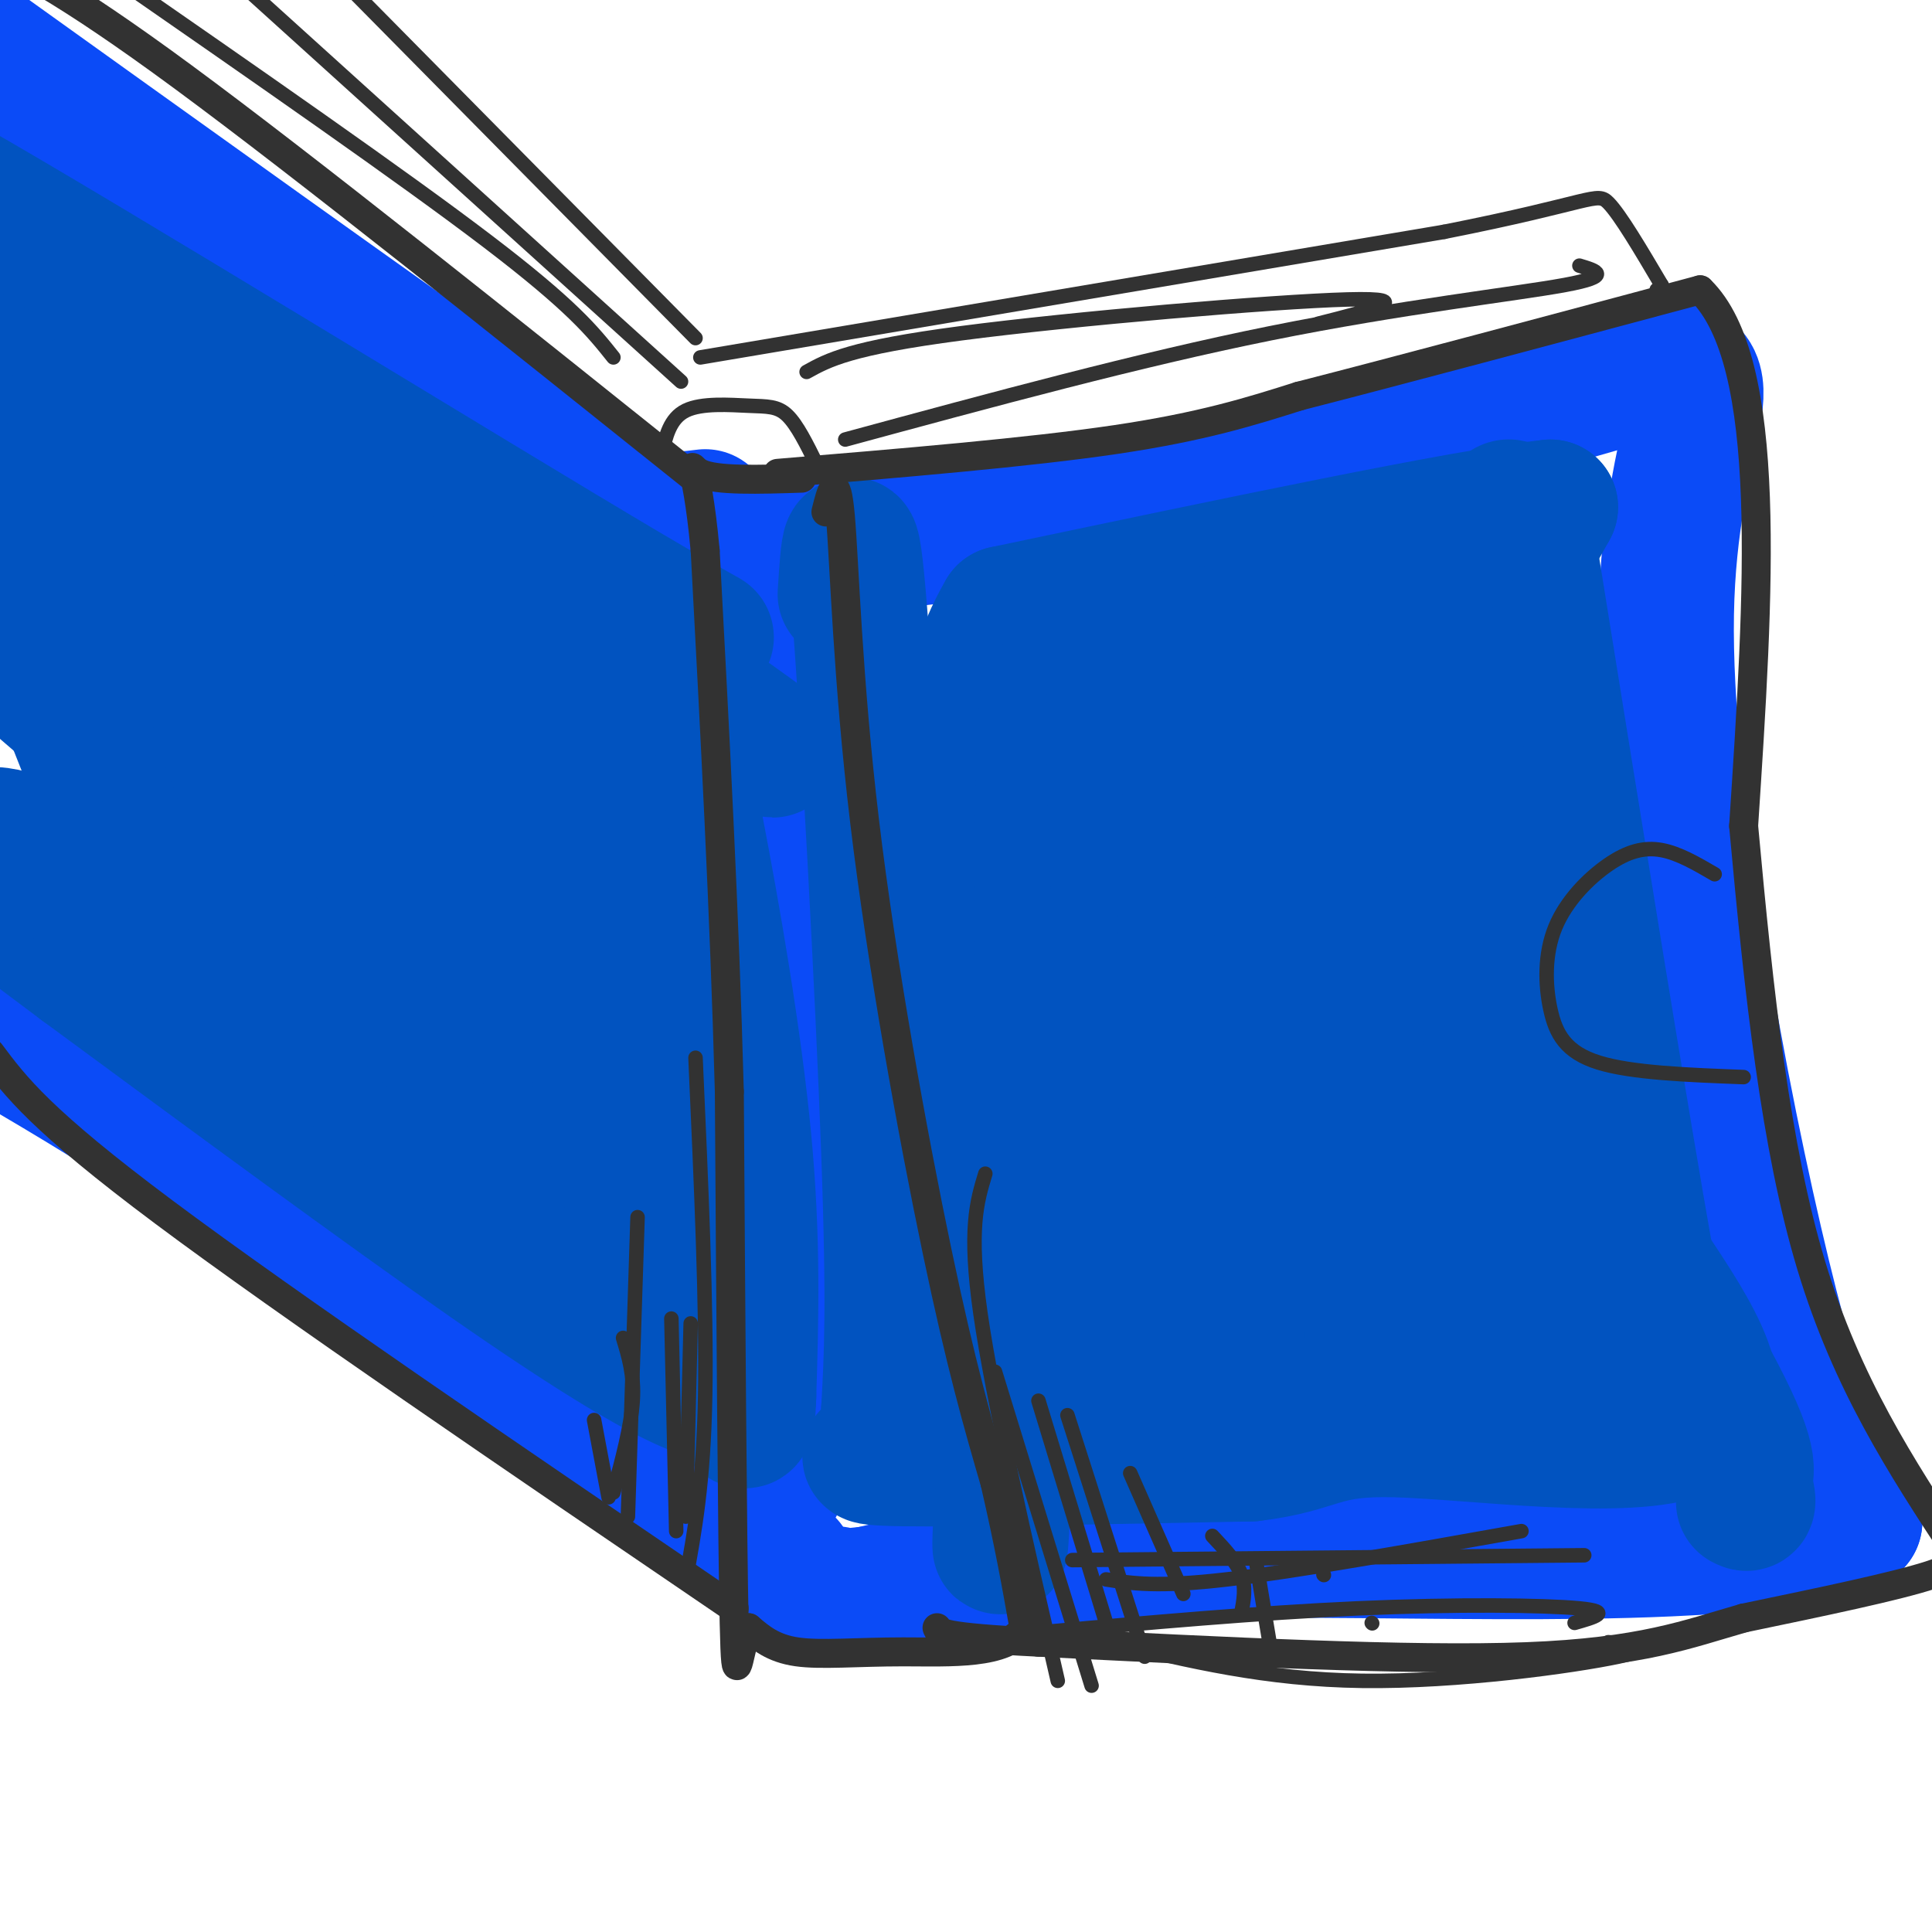 <svg viewBox='0 0 400 400' version='1.1' xmlns='http://www.w3.org/2000/svg' xmlns:xlink='http://www.w3.org/1999/xlink'><g fill='none' stroke='rgb(11,75,247)' stroke-width='28' stroke-linecap='round' stroke-linejoin='round'><path d='M156,122c2.083,25.583 4.167,51.167 5,82c0.833,30.833 0.417,66.917 0,103'/><path d='M157,115c26.917,-2.750 53.833,-5.500 85,-12c31.167,-6.500 66.583,-16.750 102,-27'/><path d='M344,76c15.048,-0.190 1.667,12.833 1,51c-0.667,38.167 11.381,101.476 20,137c8.619,35.524 13.810,43.262 19,51'/><path d='M384,315c-21.578,8.867 -85.022,5.533 -126,6c-40.978,0.467 -59.489,4.733 -78,9'/><path d='M180,330c-14.167,1.500 -10.583,0.750 -7,0'/><path d='M146,107c-3.222,0.400 -6.444,0.800 -10,0c-3.556,-0.800 -7.444,-2.800 -32,-20c-24.556,-17.200 -69.778,-49.600 -115,-82'/><path d='M-11,5c-19.167,-13.667 -9.583,-6.833 0,0'/><path d='M163,324c-44.917,-31.750 -89.833,-63.500 -123,-85c-33.167,-21.500 -54.583,-32.750 -76,-44'/></g>
<g fill='none' stroke='rgb(1,83,192)' stroke-width='28' stroke-linecap='round' stroke-linejoin='round'><path d='M108,138c-58.111,-35.022 -116.222,-70.044 -108,-67c8.222,3.044 82.778,44.156 110,59c27.222,14.844 7.111,3.422 -13,-8'/><path d='M97,122c-29.048,-20.333 -95.167,-67.167 -85,-62c10.167,5.167 96.619,62.333 130,84c33.381,21.667 13.690,7.833 -6,-6'/><path d='M136,138c-27.467,-17.556 -93.133,-58.444 -124,-79c-30.867,-20.556 -26.933,-20.778 -23,-21'/><path d='M-11,38c27.857,15.762 109.000,65.667 140,84c31.000,18.333 11.857,5.095 6,8c-5.857,2.905 1.571,21.952 9,41'/><path d='M144,171c3.578,18.467 8.022,44.133 10,65c1.978,20.867 1.489,36.933 1,53'/><path d='M155,289c-0.228,8.751 -1.298,4.129 -3,2c-1.702,-2.129 -4.035,-1.766 -11,-5c-6.965,-3.234 -18.561,-10.067 -40,-25c-21.439,-14.933 -52.719,-37.967 -84,-61'/><path d='M17,200c-23.439,-17.450 -40.035,-30.574 -44,-35c-3.965,-4.426 4.702,-0.153 16,5c11.298,5.153 25.228,11.187 49,27c23.772,15.813 57.386,41.407 91,67'/><path d='M129,264c15.837,13.249 9.928,12.871 3,4c-6.928,-8.871 -14.876,-26.235 -46,-57c-31.124,-30.765 -85.423,-74.932 -102,-91c-16.577,-16.068 4.567,-4.039 41,28c36.433,32.039 88.155,84.087 103,96c14.845,11.913 -7.187,-16.311 -30,-43c-22.813,-26.689 -46.406,-51.845 -70,-77'/><path d='M28,124c-19.433,-21.988 -33.016,-38.460 -12,-15c21.016,23.460 76.631,86.850 102,114c25.369,27.150 20.493,18.059 18,10c-2.493,-8.059 -2.604,-15.086 -2,-18c0.604,-2.914 1.924,-1.714 -14,-30c-15.924,-28.286 -49.093,-86.056 -44,-74c5.093,12.056 48.448,93.938 65,122c16.552,28.062 6.301,2.303 -2,-21c-8.301,-23.303 -14.650,-44.152 -21,-65'/><path d='M118,147c-4.176,-14.075 -4.114,-16.763 -2,-11c2.114,5.763 6.282,19.978 10,47c3.718,27.022 6.985,66.851 4,62c-2.985,-4.851 -12.223,-54.383 -19,-85c-6.777,-30.617 -11.094,-42.320 -14,-41c-2.906,1.320 -4.402,15.663 0,34c4.402,18.337 14.701,40.669 25,63'/><path d='M122,216c-5.037,-4.025 -30.131,-45.588 -58,-81c-27.869,-35.412 -58.515,-64.675 -46,-45c12.515,19.675 68.191,88.287 74,99c5.809,10.713 -38.250,-36.472 -61,-59c-22.750,-22.528 -24.191,-20.399 -25,-17c-0.809,3.399 -0.987,8.069 4,22c4.987,13.931 15.139,37.123 17,46c1.861,8.877 -4.570,3.438 -11,-2'/><path d='M16,179c-5.800,-2.356 -14.800,-7.244 -19,-6c-4.200,1.244 -3.600,8.622 -3,16'/><path d='M175,123c0.600,-9.444 1.200,-18.889 3,4c1.800,22.889 4.800,78.111 6,111c1.200,32.889 0.600,43.444 0,54'/><path d='M184,292c0.679,10.321 2.375,9.125 0,9c-2.375,-0.125 -8.821,0.821 3,1c11.821,0.179 41.911,-0.411 72,-1'/><path d='M259,301c14.262,-1.690 13.917,-5.417 30,-5c16.083,0.417 48.595,4.976 60,0c11.405,-4.976 1.702,-19.488 -8,-34'/><path d='M341,262c-5.333,-30.000 -14.667,-88.000 -24,-146'/><path d='M317,116c-5.511,-22.222 -7.289,-4.778 -6,0c1.289,4.778 5.644,-3.111 10,-11'/><path d='M321,105c-17.167,1.833 -65.083,11.917 -113,22'/><path d='M208,127c-18.833,31.833 -9.417,100.417 0,169'/><path d='M208,296c-0.537,32.462 -1.879,29.118 0,9c1.879,-20.118 6.978,-57.011 9,-93c2.022,-35.989 0.968,-71.074 0,-68c-0.968,3.074 -1.848,44.307 -1,73c0.848,28.693 3.424,44.847 6,61'/><path d='M222,278c1.168,12.052 1.088,11.683 2,11c0.912,-0.683 2.816,-1.680 4,-3c1.184,-1.320 1.647,-2.961 3,-14c1.353,-11.039 3.595,-31.474 5,-51c1.405,-19.526 1.973,-38.144 1,-57c-0.973,-18.856 -3.488,-37.951 -5,-35c-1.512,2.951 -2.023,27.948 0,64c2.023,36.052 6.578,83.158 9,90c2.422,6.842 2.711,-26.579 3,-60'/><path d='M244,223c1.319,-28.929 3.117,-71.252 3,-86c-0.117,-14.748 -2.150,-1.921 2,38c4.150,39.921 14.484,106.938 19,105c4.516,-1.938 3.216,-72.829 2,-110c-1.216,-37.171 -2.347,-40.620 -3,-35c-0.653,5.620 -0.826,20.310 -1,35'/><path d='M266,170c-0.501,17.573 -1.253,44.005 0,72c1.253,27.995 4.513,57.554 7,45c2.487,-12.554 4.203,-67.221 3,-110c-1.203,-42.779 -5.324,-73.671 -5,-52c0.324,21.671 5.093,95.906 8,130c2.907,34.094 3.954,28.047 5,22'/><path d='M284,277c0.119,-38.246 -2.084,-144.862 1,-151c3.084,-6.138 11.456,88.200 16,132c4.544,43.800 5.262,37.062 6,19c0.738,-18.062 1.497,-47.446 0,-73c-1.497,-25.554 -5.248,-47.277 -9,-69'/><path d='M298,135c-1.541,-6.098 -0.895,13.155 0,25c0.895,11.845 2.037,16.280 9,44c6.963,27.720 19.747,78.725 25,86c5.253,7.275 2.977,-29.180 -2,-57c-4.977,-27.820 -12.654,-47.003 -17,-57c-4.346,-9.997 -5.363,-10.807 -6,-6c-0.637,4.807 -0.896,15.231 3,34c3.896,18.769 11.948,45.885 20,73'/><path d='M330,277c4.115,15.550 4.404,17.924 2,13c-2.404,-4.924 -7.500,-17.144 -14,-35c-6.500,-17.856 -14.404,-41.346 -7,-35c7.404,6.346 30.115,42.527 41,62c10.885,19.473 9.942,22.236 9,25'/><path d='M361,307c1.500,4.833 0.750,4.417 0,4'/></g>
<g fill='none' stroke='rgb(50,50,50)' stroke-width='6' stroke-linecap='round' stroke-linejoin='round'><path d='M171,106c1.077,-4.339 2.155,-8.679 3,1c0.845,9.679 1.458,33.375 5,63c3.542,29.625 10.012,65.179 15,89c4.988,23.821 8.494,35.911 12,48'/><path d='M206,307c3.000,13.000 4.500,21.500 6,30'/><path d='M212,337c-3.536,5.714 -15.375,5.000 -25,5c-9.625,0.000 -17.036,0.714 -22,0c-4.964,-0.714 -7.482,-2.857 -10,-5'/><path d='M155,337c-2.178,3.889 -2.622,16.111 -3,-1c-0.378,-17.111 -0.689,-63.556 -1,-110'/><path d='M151,226c-1.000,-37.000 -3.000,-74.500 -5,-112'/><path d='M146,114c-1.933,-21.022 -4.267,-17.578 -1,-16c3.267,1.578 12.133,1.289 21,1'/><path d='M161,98c26.000,-2.167 52.000,-4.333 70,-7c18.000,-2.667 28.000,-5.833 38,-9'/><path d='M269,82c20.167,-5.167 51.583,-13.583 83,-22'/><path d='M352,60c15.333,14.833 12.167,62.917 9,111'/><path d='M361,171c3.178,34.867 6.622,66.533 14,91c7.378,24.467 18.689,41.733 30,59'/><path d='M405,321c4.762,9.798 1.667,4.792 1,3c-0.667,-1.792 1.095,-0.369 -6,2c-7.095,2.369 -23.048,5.685 -39,9'/><path d='M361,335c-11.578,3.311 -21.022,7.089 -45,8c-23.978,0.911 -62.489,-1.044 -101,-3'/><path d='M215,340c-20.333,-1.000 -20.667,-2.000 -21,-3'/><path d='M152,333c-46.167,-31.417 -92.333,-62.833 -118,-82c-25.667,-19.167 -30.833,-26.083 -36,-33'/><path d='M145,100c-40.833,-32.667 -81.667,-65.333 -107,-84c-25.333,-18.667 -35.167,-23.333 -45,-28'/><path d='M-7,-12c-7.500,-4.500 -3.750,-1.750 0,1'/></g>
<g fill='none' stroke='rgb(50,50,50)' stroke-width='3' stroke-linecap='round' stroke-linejoin='round'><path d='M144,70c0.000,0.000 -79.000,-80.000 -79,-80'/><path d='M145,74c0.000,0.000 154.000,-26.000 154,-26'/><path d='M299,48c31.022,-6.133 31.578,-8.467 34,-6c2.422,2.467 6.711,9.733 11,17'/><path d='M344,59c1.667,3.000 0.333,2.000 -1,1'/><path d='M169,96c-1.988,-4.024 -3.976,-8.048 -6,-10c-2.024,-1.952 -4.083,-1.833 -8,-2c-3.917,-0.167 -9.690,-0.619 -13,1c-3.310,1.619 -4.155,5.310 -5,9'/><path d='M137,94c-0.833,1.500 -0.417,0.750 0,0'/><path d='M141,79c0.000,0.000 -94.000,-85.000 -94,-85'/><path d='M127,74c-4.250,-5.333 -8.500,-10.667 -26,-24c-17.500,-13.333 -48.250,-34.667 -79,-56'/><path d='M273,67c10.711,-2.711 21.422,-5.422 6,-5c-15.422,0.422 -56.978,3.978 -80,7c-23.022,3.022 -27.511,5.511 -32,8'/><path d='M327,55c3.556,1.067 7.111,2.133 -3,4c-10.111,1.867 -33.889,4.533 -61,10c-27.111,5.467 -57.556,13.733 -88,22'/><path d='M139,273c0.000,0.000 1.000,44.000 1,44'/><path d='M143,274c0.000,0.000 -1.000,40.000 -1,40'/><path d='M144,219c1.167,26.000 2.333,52.000 2,70c-0.333,18.000 -2.167,28.000 -4,38'/><path d='M132,252c0.000,0.000 -2.000,62.000 -2,62'/><path d='M129,277c1.167,3.833 2.333,7.667 2,13c-0.333,5.333 -2.167,12.167 -4,19'/><path d='M123,294c0.000,0.000 3.000,16.000 3,16'/><path d='M204,243c-1.750,5.750 -3.500,11.500 -1,29c2.500,17.500 9.250,46.750 16,76'/><path d='M206,284c0.000,0.000 20.000,65.000 20,65'/><path d='M215,290c0.000,0.000 14.000,46.000 14,46'/><path d='M221,293c0.000,0.000 16.000,50.000 16,50'/><path d='M234,305c0.000,0.000 11.000,25.000 11,25'/><path d='M251,318c2.500,2.667 5.000,5.333 6,8c1.000,2.667 0.500,5.333 0,8'/><path d='M260,323c0.000,0.000 3.000,18.000 3,18'/><path d='M274,326c0.000,0.000 0.100,0.100 0.1,0.1'/><path d='M284,336c0.000,0.000 0.100,0.100 0.1,0.1'/><path d='M326,336c4.067,-1.156 8.133,-2.311 1,-3c-7.133,-0.689 -25.467,-0.911 -46,0c-20.533,0.911 -43.267,2.956 -66,5'/><path d='M333,340c5.578,0.533 11.156,1.067 2,3c-9.156,1.933 -33.044,5.267 -53,5c-19.956,-0.267 -35.978,-4.133 -52,-8'/><path d='M328,322c0.000,0.000 -106.000,1.000 -106,1'/><path d='M315,317c-23.333,4.167 -46.667,8.333 -61,10c-14.333,1.667 -19.667,0.833 -25,0'/><path d='M355,181c-3.721,-2.174 -7.441,-4.349 -11,-5c-3.559,-0.651 -6.956,0.221 -11,3c-4.044,2.779 -8.733,7.467 -11,13c-2.267,5.533 -2.110,11.913 -1,17c1.110,5.087 3.174,8.882 10,11c6.826,2.118 18.413,2.559 30,3'/></g>
</svg>
